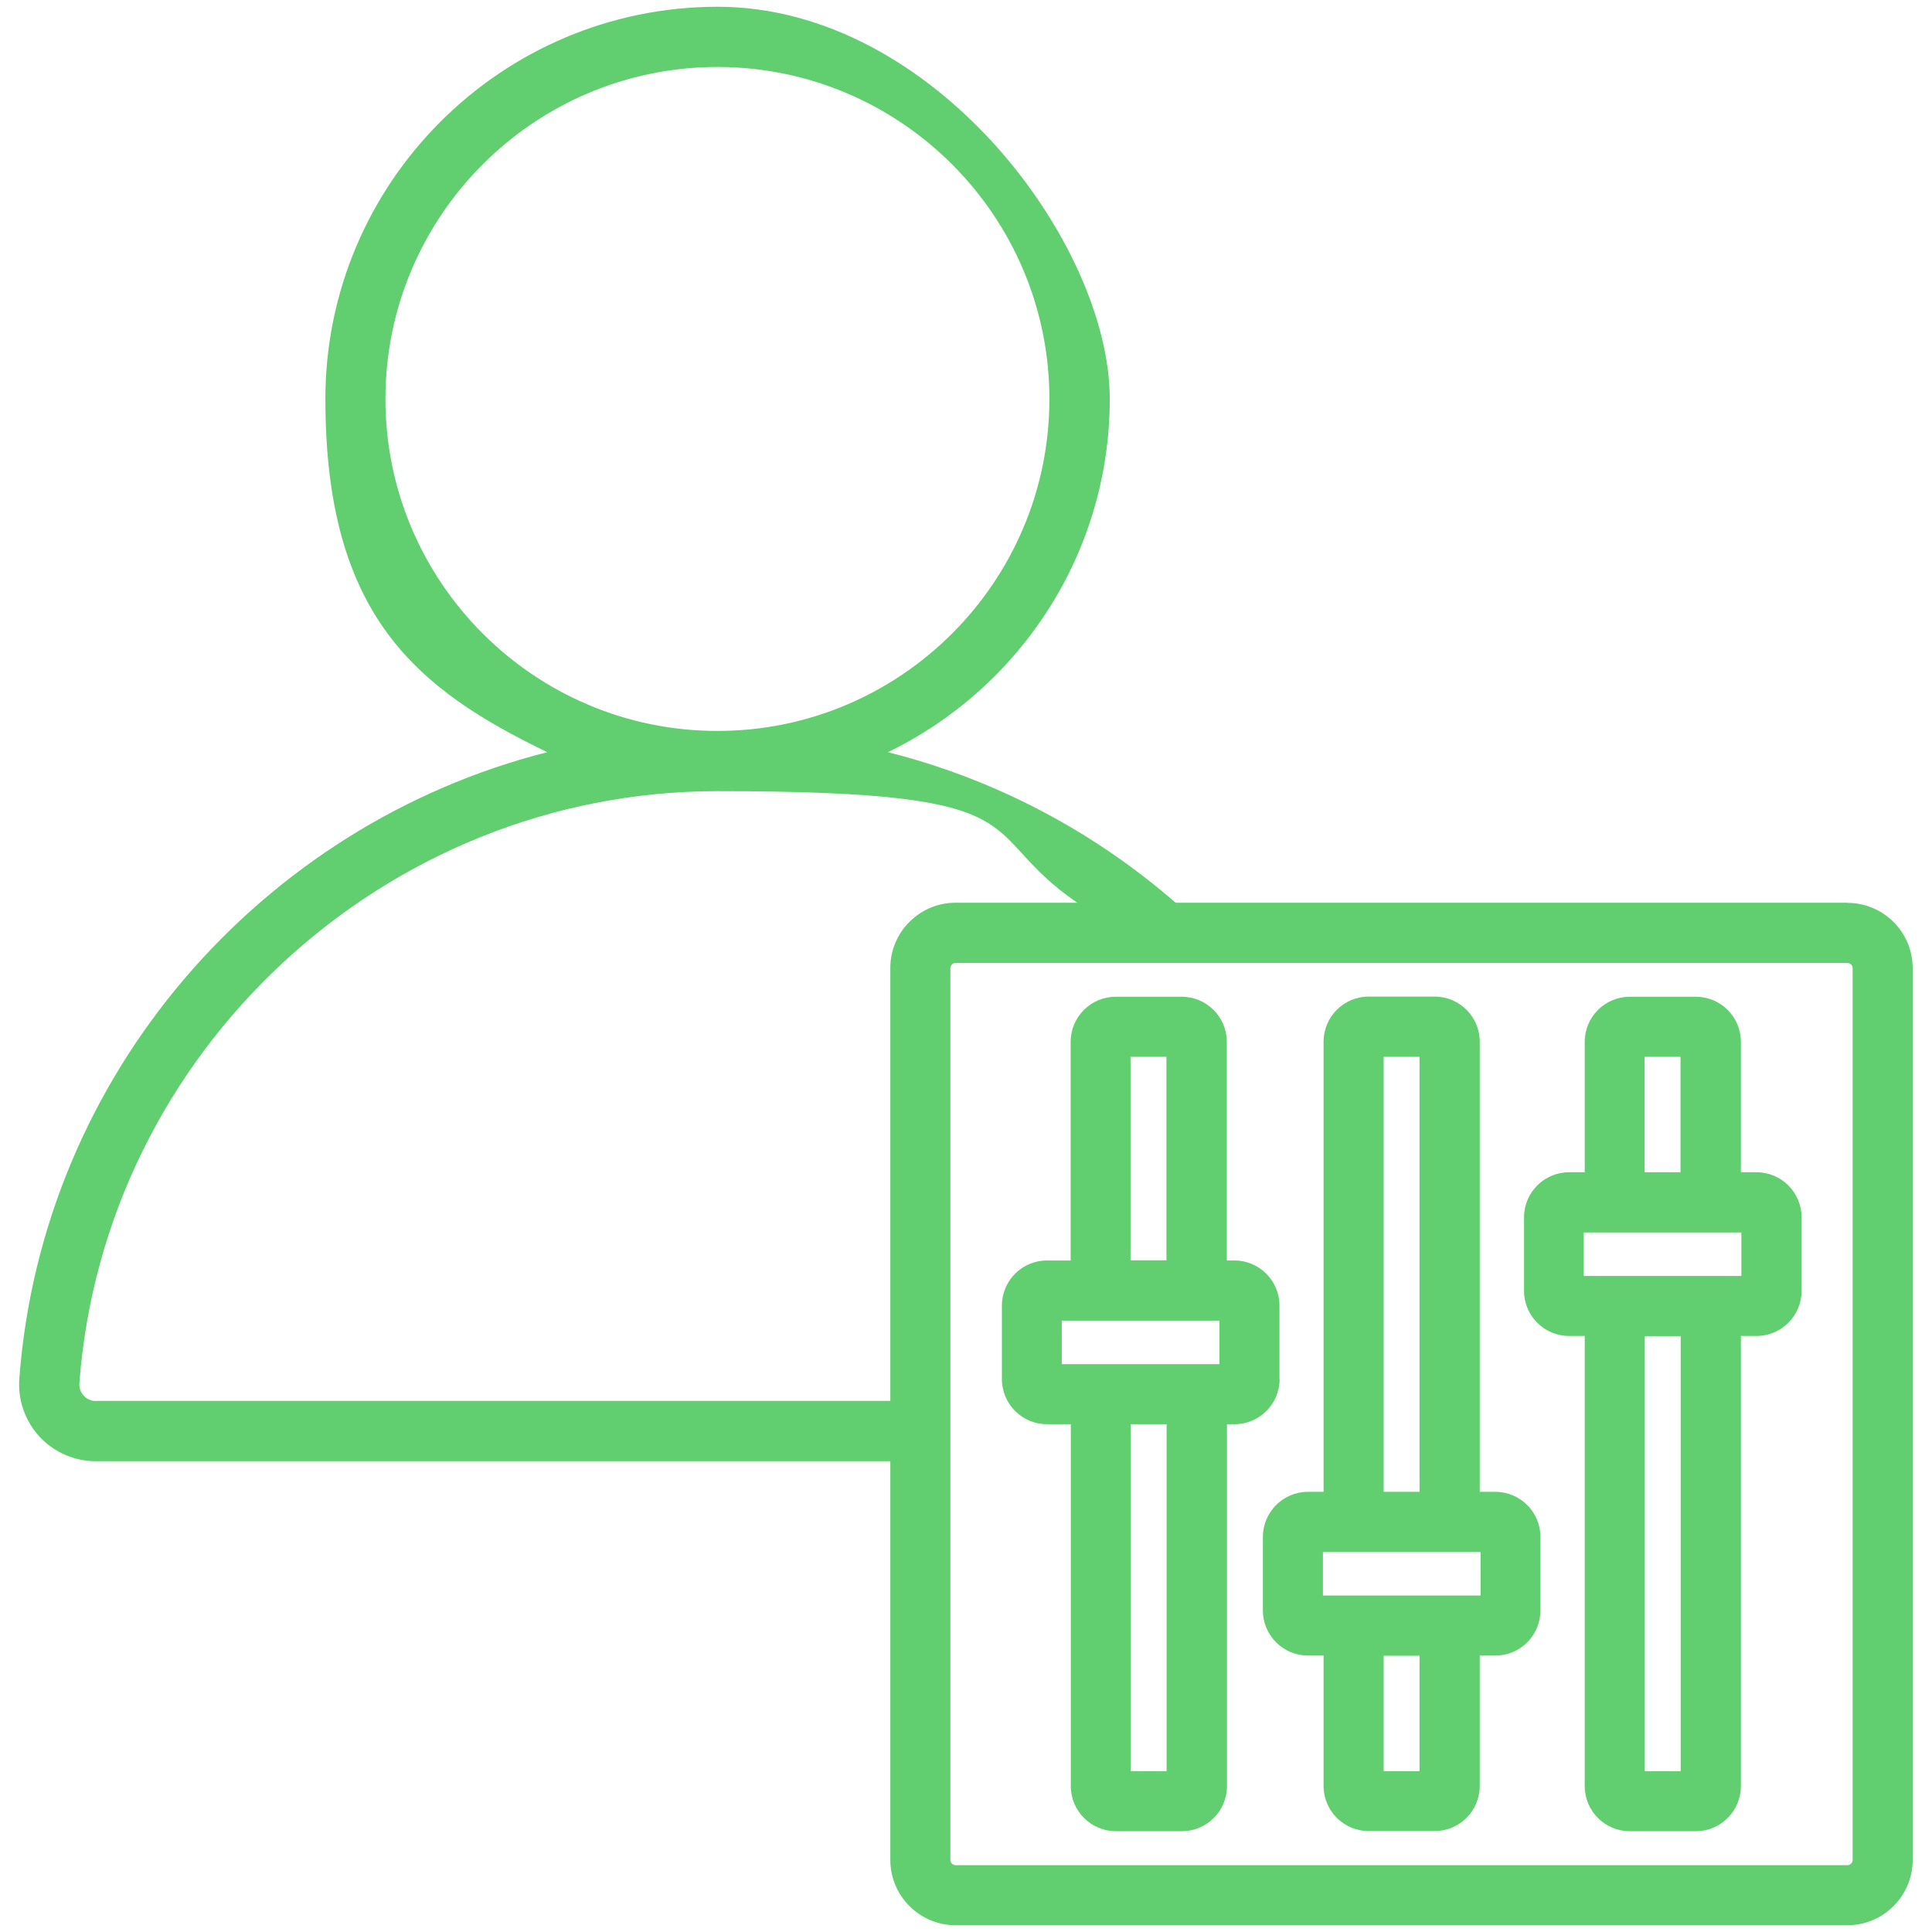 <?xml version="1.0" encoding="UTF-8"?> <svg xmlns="http://www.w3.org/2000/svg" version="1.1" viewBox="0 0 1200 1200"><defs><style> .cls-1 { fill: #61ce70; } </style></defs><g><g id="Layer_1"><path class="cls-1" d="M1147.6,560.7h-417.4c-52-45.2-113.2-77-178.7-93.5,81.5-39.5,137.8-123,137.8-219.4S580,4.2,445.7,4.2s-243.6,109.3-243.6,243.6,56.3,180,137.8,219.4C162.7,512.1,26.2,667,12,856.3c-1,13.2,3.6,26.4,12.6,36.1,9,9.7,21.7,15.2,35,15.2h493.4v247.7c0,22.3,18.2,40.5,40.5,40.5h554c22.3,0,40.5-18.2,40.5-40.5v-554c0-22.4-18.2-40.5-40.5-40.5h0ZM239.4,247.8c0-113.7,92.5-206.2,206.2-206.2s206.2,92.5,206.2,206.2-92.5,206.2-206.2,206.2-206.2-92.5-206.2-206.2h0ZM59.6,870.2c-4,0-6.5-2.1-7.6-3.3s-3-3.9-2.7-7.8c15.5-206.2,189.6-367.7,396.3-367.7s157.8,24.3,223.5,69.3h-75.6c-22.3,0-40.5,18.2-40.5,40.5v268.9H59.6ZM1150.7,1155.3c0,1.7-1.5,3.2-3.2,3.2h-554c-1.7,0-3.2-1.5-3.2-3.2v-554c0-1.7,1.5-3.2,3.2-3.2h554c1.7,0,3.2,1.5,3.2,3.2v554ZM1091,728.1h-9.7v-81c0-15.5-12.6-28-28-28h-41c-15.5,0-28,12.6-28,28v81h-9.7c-15.5,0-28,12.6-28,28v45.7c0,15.5,12.6,28,28,28h9.7v279.6c0,15.5,12.6,28,28,28h41c15.5,0,28-12.6,28-28v-279.6h9.7c15.5,0,28-12.6,28-28v-45.7c0-15.5-12.6-28-28-28h0ZM1021.5,656.4h22.3v71.7h-22.3v-71.7ZM1043.9,1100.1h-22.3v-270.2h22.3v270.2ZM1081.6,792.5h-97.9v-27h97.9v27ZM794.7,856.6v-45.7c0-15.5-12.6-28-28-28h-4.7v-135.8c0-15.5-12.6-28-28-28h-41c-15.5,0-28,12.6-28,28v135.8h-14.7c-15.5,0-28,12.6-28,28v45.7c0,15.5,12.6,28,28,28h14.8v224.8c0,15.5,12.6,28,28,28h41c15.5,0,28-12.6,28-28v-224.8h4.7c15.5,0,28-12.6,28-28.1h0ZM702.2,656.4h22.3v126.4h-22.3v-126.4ZM659.5,820.3h97.9v27h-97.9v-27ZM724.6,1100.1h-22.3v-215.5s22.3,0,22.3,0v215.5ZM928.8,926.6h-9.7v-279.6c0-15.5-12.6-28-28-28h-41c-15.5,0-28,12.6-28,28v279.6h-9.7c-15.5,0-28,12.6-28,28v45.7c0,15.5,12.6,28,28,28h9.7v81c0,15.5,12.6,28,28,28h41c15.5,0,28-12.6,28-28v-81h9.7c15.5,0,28-12.6,28-28v-45.7c0-15.5-12.6-28-28-28h0ZM859.4,656.4h22.3v270.2h-22.3v-270.2ZM881.7,1100.1h-22.3v-71.7h22.3v71.7ZM919.5,991h-97.8v-27h97.9v27h0Z"></path></g></g></svg> 